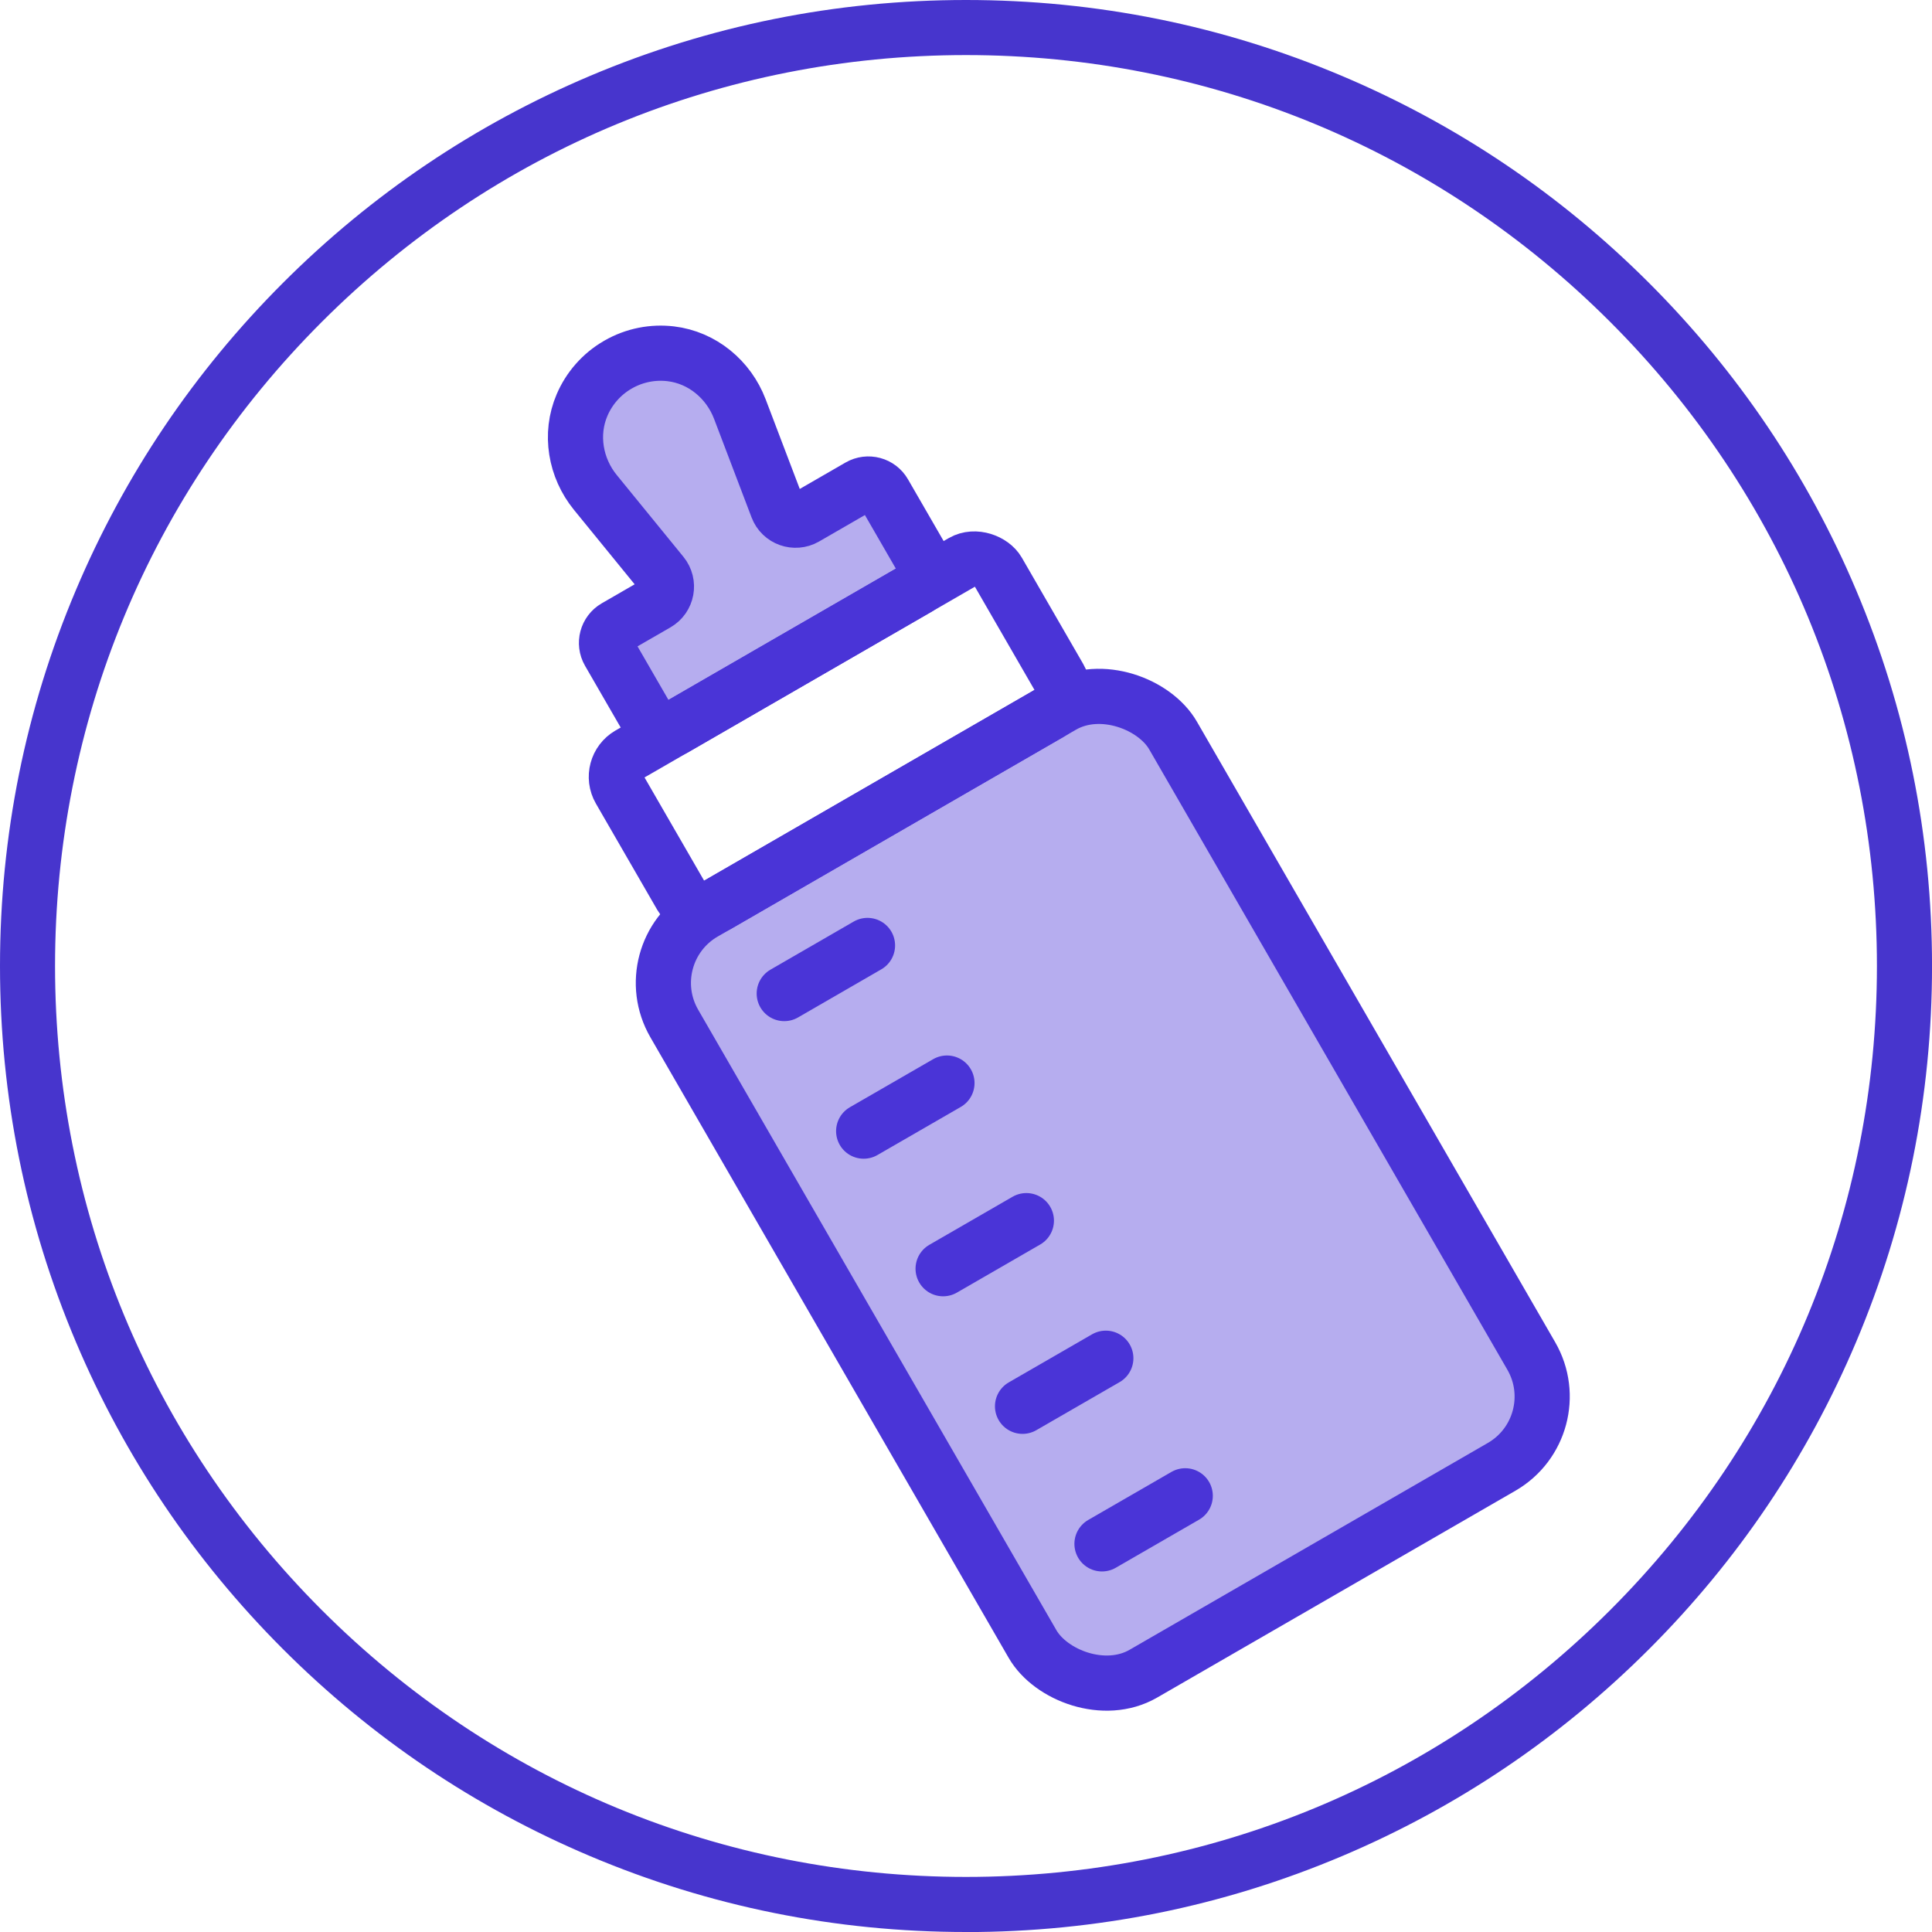 <?xml version="1.0" encoding="UTF-8"?>
<svg xmlns="http://www.w3.org/2000/svg" id="Layer_11" viewBox="0 0 595.28 595.28">
  <defs>
    <style>.cls-1{fill:#4a34d7;opacity:.4;}.cls-1,.cls-2{stroke-width:0px;}.cls-2{fill:#4735cd;}.cls-3{fill:none;stroke:#4a34d7;stroke-linecap:round;stroke-linejoin:round;stroke-width:17px;}</style>
  </defs>
  <rect class="cls-1" x="251.06" y="231.19" width="177.46" height="270.77" rx="25" ry="25" transform="translate(-137.77 219.01) rotate(-30)"></rect>
  <path class="cls-1" d="m282.78,181.12l-75.09,43.36c-2.67,1.54-6.09.62-7.63-2.05l-12.44-21.54c-1.54-2.67-.63-6.09,2.04-7.64l12.68-7.32c3.2-1.85,3.99-6.12,1.65-8.99l-20.54-25.2c-6.17-7.56-7.96-17.97-4.11-26.94,1.08-2.53,2.56-4.89,4.41-7,1.85-2.11,4.07-3.96,6.64-5.44,5.12-2.96,10.83-4,16.29-3.35,9.69,1.15,17.81,7.91,21.28,17.03l11.56,30.38c1.31,3.45,5.41,4.91,8.61,3.06l16.63-9.6c2.68-1.54,6.1-.63,7.64,2.05l12.44,21.54c1.54,2.67.62,6.09-2.05,7.63Z"></path>
  <path class="cls-2" d="m297.64,595.28c-40.17,0-79.16-7.88-115.86-23.4-35.45-14.99-67.28-36.45-94.61-63.78-27.33-27.34-48.79-59.17-63.78-94.61C7.87,376.8,0,337.81,0,297.64s7.87-79.16,23.4-115.86c14.99-35.44,36.45-67.28,63.78-94.61,27.33-27.33,59.17-48.79,94.61-63.78C218.48,7.87,257.46,0,297.64,0s79.16,7.87,115.86,23.4c35.44,14.99,67.27,36.45,94.6,63.78,27.34,27.34,48.79,59.17,63.79,94.61,15.52,36.7,23.4,75.68,23.4,115.86s-7.88,79.16-23.4,115.86c-14.99,35.44-36.45,67.28-63.79,94.61-27.33,27.33-59.16,48.79-94.6,63.78-36.71,15.52-75.69,23.4-115.86,23.4Zm0-578.31c-74.97,0-145.46,29.19-198.47,82.2-53.02,53.01-82.21,123.49-82.21,198.47s29.19,145.46,82.21,198.47c53.01,53.01,123.49,82.2,198.47,82.2s145.46-29.19,198.47-82.2c53.01-53.01,82.2-123.49,82.2-198.47s-29.19-145.46-82.2-198.47S372.61,16.97,297.64,16.97Z"></path>
  <rect class="cls-3" x="251.06" y="231.19" width="177.46" height="270.77" rx="25" ry="25" transform="translate(-137.77 219.01) rotate(-30)"></rect>
  <rect class="cls-3" x="191.4" y="199.2" width="134.54" height="53.73" rx="8" ry="8" transform="translate(-78.38 159.62) rotate(-30)"></rect>
  <path class="cls-3" d="m282.78,181.12l-75.09,43.36c-2.67,1.54-6.09.62-7.63-2.05l-12.44-21.54c-1.54-2.67-.63-6.09,2.04-7.64l12.68-7.32c3.2-1.85,3.99-6.12,1.65-8.99l-20.54-25.2c-6.17-7.56-7.96-17.97-4.11-26.94,1.08-2.53,2.56-4.89,4.41-7,1.85-2.11,4.07-3.96,6.64-5.44,5.12-2.96,10.83-4,16.29-3.35,9.69,1.15,17.81,7.91,21.28,17.03l11.56,30.38c1.31,3.45,5.41,4.91,8.61,3.06l16.63-9.6c2.68-1.54,6.1-.63,7.64,2.05l12.44,21.54c1.54,2.67.62,6.09-2.05,7.63Z"></path>
  <line class="cls-3" x1="241.64" y1="306.13" x2="267.29" y2="291.31"></line>
  <line class="cls-3" x1="266.11" y1="348.52" x2="291.77" y2="333.71"></line>
  <line class="cls-3" x1="290.59" y1="390.91" x2="316.24" y2="376.1"></line>
  <line class="cls-3" x1="315.06" y1="433.3" x2="340.72" y2="418.49"></line>
  <line class="cls-3" x1="339.54" y1="475.69" x2="365.19" y2="460.88"></line>
</svg>
